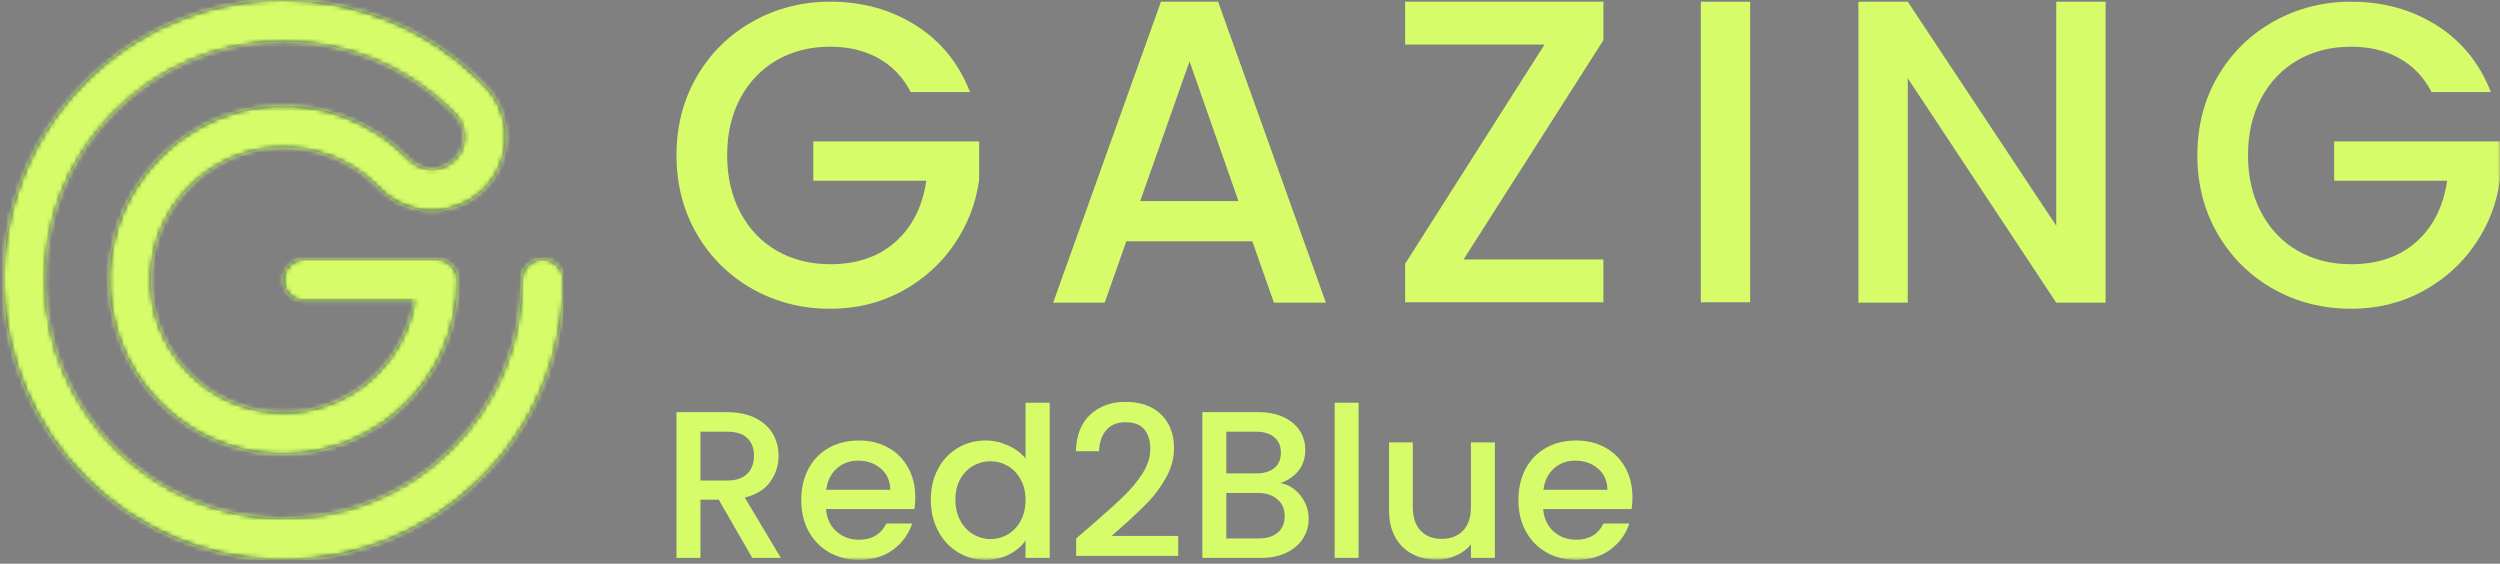 <?xml version="1.0" encoding="UTF-8"?>
<svg width="550px" height="124px" viewBox="0 0 550 124" version="1.1" xmlns="http://www.w3.org/2000/svg" xmlns:xlink="http://www.w3.org/1999/xlink">
    <rect x="0" y="0" width="550" height="124" fill="#808080" stroke="none"/>
    <title>gazing-hover</title>
    <defs>
        <polygon id="path-1" points="0 0 123.169 0 123.169 123.169 0 123.169"></polygon>
        <path d="M61.339,0 C44.708,0.064 29.156,6.646 17.525,18.556 L17.525,18.556 C5.84,30.517 -0.376,46.323 0.018,63.065 L0.018,63.065 C0.39,78.874 6.808,93.792 18.09,105.077 L18.09,105.077 C29.377,116.358 44.293,122.778 60.102,123.152 L60.102,123.152 C60.603,123.162 61.101,123.169 61.6,123.169 L61.6,123.169 C77.782,123.169 93.007,116.975 104.613,105.642 L104.613,105.642 C116.578,93.954 123.169,78.306 123.169,61.584 L123.169,61.584 C123.169,59.06 121.121,57.015 118.597,57.015 L118.597,57.015 C116.075,57.015 114.03,59.06 114.03,61.584 L114.03,61.584 C114.03,75.826 108.419,89.148 98.226,99.104 L98.226,99.104 C88.04,109.053 74.607,114.344 60.318,114.013 L60.318,114.013 C46.869,113.695 34.169,108.228 24.554,98.613 L24.554,98.613 C14.939,89 9.472,76.298 9.154,62.851 L9.154,62.851 C8.819,48.592 14.114,35.126 24.063,24.941 L24.063,24.941 C34.018,14.75 47.342,9.139 61.585,9.139 L61.585,9.139 C75.226,9.139 88.149,14.348 97.971,23.813 L97.971,23.813 C98.461,24.286 98.942,24.767 99.414,25.258 L99.414,25.258 C100.906,26.812 101.588,28.933 101.285,31.077 L101.285,31.077 C100.983,33.244 99.726,35.116 97.841,36.217 L97.841,36.217 C97.837,36.222 97.829,36.225 97.822,36.23 L97.822,36.23 C95.003,37.868 91.454,37.375 89.198,35.027 L89.198,35.027 C89.027,34.846 88.851,34.67 88.672,34.493 L88.672,34.493 C81.023,26.842 70.416,22.771 59.589,23.322 L59.589,23.322 C39.986,24.32 24.046,40.474 23.302,60.095 L23.302,60.095 C22.903,70.62 26.697,80.582 33.981,88.152 L33.981,88.152 C41.273,95.724 51.074,99.895 61.585,99.895 L61.585,99.895 C82.709,99.895 99.894,82.707 99.894,61.584 L99.894,61.584 C99.894,59.06 97.849,57.015 95.325,57.015 L95.325,57.015 L66.186,57.015 C63.662,57.015 61.617,59.06 61.617,61.584 L61.617,61.584 C61.617,64.109 63.662,66.152 66.186,66.152 L66.186,66.152 L90.398,66.152 C88.199,80.076 76.117,90.755 61.585,90.755 L61.585,90.755 C53.584,90.755 46.118,87.581 40.566,81.811 L40.566,81.811 C35.017,76.05 32.129,68.463 32.434,60.441 L32.434,60.441 C33.002,45.505 45.131,33.209 60.052,32.448 L60.052,32.448 C68.306,32.025 76.387,35.128 82.211,40.956 L82.211,40.956 C82.348,41.092 82.483,41.228 82.613,41.365 L82.613,41.365 C87.79,46.747 95.915,47.888 102.386,44.149 L102.386,44.149 C102.394,44.142 102.403,44.137 102.414,44.132 L102.414,44.132 C106.75,41.615 109.638,37.318 110.337,32.352 L110.337,32.352 C111.029,27.41 109.452,22.518 106.006,18.928 L106.006,18.928 C105.451,18.35 104.888,17.785 104.31,17.232 L104.31,17.232 C92.837,6.176 77.758,0.062 61.828,0 L61.828,0 L61.339,0 Z" id="path-3"></path>
        <polygon id="path-5" points="0 123.169 550 123.169 550 0 0 0"></polygon>
        <polygon id="path-7" points="0 123.169 550 123.169 550 0 0 0"></polygon>
        <polygon id="path-9" points="0 123.169 550 123.169 550 0 0 0"></polygon>
        <polygon id="path-11" points="0 123.169 550 123.169 550 0 0 0"></polygon>
    </defs>
    <g id="Page-1" stroke="none" stroke-width="1" fill="none" fill-rule="evenodd">
        <g id="gazing-hover">
            <g id="Fill-1-Clipped" transform="translate(0.775, 0)">
                <mask id="mask-2" fill="white">
                    <use xlink:href="#path-1"></use>
                </mask>
                <g id="path-1"></g>
                <path d="M61.585,-0 C44.861,-0 29.213,6.588 17.525,18.556 C5.84,30.516 -0.376,46.323 0.018,63.064 C0.39,78.873 6.809,93.792 18.09,105.076 C29.377,116.357 44.293,122.777 60.102,123.151 C60.603,123.161 61.101,123.169 61.599,123.169 C77.783,123.169 93.007,116.975 104.613,105.642 C116.579,93.953 123.169,78.306 123.169,61.584 C123.169,59.06 121.121,57.015 118.597,57.015 C116.076,57.015 114.03,59.06 114.03,61.584 C114.03,75.826 108.419,89.148 98.226,99.103 C88.04,109.053 74.607,114.344 60.318,114.012 C46.869,113.694 34.169,108.228 24.555,98.612 C14.939,89 9.472,76.297 9.154,62.851 C8.82,48.592 14.113,35.126 24.063,24.94 C34.018,14.75 47.342,9.139 61.585,9.139 C75.227,9.139 88.149,14.348 97.971,23.812 C98.461,24.286 98.942,24.767 99.413,25.258 C100.906,26.812 101.588,28.932 101.285,31.077 C100.983,33.244 99.726,35.116 97.841,36.217 C97.837,36.222 97.829,36.224 97.822,36.229 C95.003,37.868 91.454,37.375 89.198,35.027 C89.027,34.846 88.851,34.67 88.672,34.494 C81.023,26.842 70.416,22.771 59.589,23.321 C39.986,24.321 24.046,40.474 23.302,60.094 C22.903,70.619 26.697,80.582 33.981,88.151 C41.273,95.724 51.074,99.894 61.585,99.894 C82.71,99.894 99.894,82.706 99.894,61.584 C99.894,59.06 97.849,57.015 95.325,57.015 L66.186,57.015 C63.662,57.015 61.617,59.06 61.617,61.584 C61.617,64.108 63.662,66.152 66.186,66.152 L90.398,66.152 C88.199,80.076 76.117,90.755 61.585,90.755 C53.584,90.755 46.118,87.581 40.567,81.812 C35.018,76.049 32.129,68.462 32.434,60.441 C33.002,45.505 45.131,33.21 60.052,32.448 C68.306,32.024 76.387,35.129 82.211,40.955 C82.348,41.092 82.484,41.228 82.613,41.364 C87.79,46.747 95.915,47.888 102.386,44.149 C102.394,44.142 102.403,44.136 102.414,44.131 C106.751,41.614 109.638,37.318 110.337,32.352 C111.029,27.41 109.452,22.518 106.006,18.928 C105.451,18.35 104.888,17.785 104.31,17.232 C92.778,6.119 77.605,-0 61.585,-0" id="Fill-1" fill="#1A3F4F" fill-rule="nonzero" mask="url(#mask-2)"></path>
            </g>
            <g id="Fill-4-Clipped" transform="translate(0.775, 0)">
                <mask id="mask-4" fill="white">
                    <use xlink:href="#path-3"></use>
                </mask>
                <g id="path-3"></g>
                <polygon id="Fill-4" fill="#D7FC6A" fill-rule="nonzero" mask="url(#mask-4)" points="-0.376 123.17 123.169 123.17 123.169 0 -0.376 0"></polygon>
            </g>
            <g id="Group-18">
                <path d="M200.359,20.26 C198.647,16.964 196.265,14.472 193.217,12.791 C190.167,11.11 186.646,10.27 182.646,10.27 C178.263,10.27 174.357,11.257 170.93,13.217 C167.5,15.183 164.818,17.98 162.883,21.592 C160.947,25.208 159.974,29.393 159.974,34.151 C159.974,38.91 160.947,43.112 162.883,46.759 C164.818,50.405 167.5,53.214 170.93,55.18 C174.357,57.146 178.263,58.128 182.646,58.128 C188.549,58.128 193.341,56.479 197.027,53.182 C200.707,49.885 202.963,45.41 203.789,39.766 L178.928,39.766 L178.928,31.109 L215.41,31.109 L215.41,39.575 C214.71,44.714 212.884,49.438 209.931,53.752 C206.981,58.066 203.136,61.507 198.408,64.075 C193.679,66.643 188.423,67.927 182.646,67.927 C176.422,67.927 170.741,66.485 165.597,63.602 C160.453,60.714 156.371,56.7 153.358,51.563 C150.343,46.427 148.831,40.621 148.831,34.151 C148.831,27.683 150.343,21.879 153.358,16.74 C156.371,11.601 160.468,7.588 165.645,4.704 C170.819,1.819 176.487,0.374 182.646,0.374 C189.691,0.374 195.962,2.104 201.454,5.563 C206.948,9.02 210.931,13.919 213.41,20.26 L200.359,20.26 Z" id="Fill-7" fill="#D7FC6A" fill-rule="nonzero"></path>
                <path d="M255.413,0.373 L231.694,66.594 L243.028,66.594 L247.792,53.083 L275.507,53.083 L280.269,66.594 L291.699,66.594 L267.979,0.373 L255.413,0.373 Z M261.699,13.502 L272.459,44.235 L250.842,44.235 L261.699,13.502 Z" id="Fill-9" fill="#D7FC6A" fill-rule="nonzero"></path>
                <polygon id="Fill-11" fill="#D7FC6A" fill-rule="nonzero" points="309.129 0.373 309.129 9.794 339.797 9.794 309.129 58.031 309.129 66.499 352.751 66.499 352.751 57.078 321.984 57.078 352.751 8.839 352.751 0.373"></polygon>
                <g id="Fill-13-Clipped">
                    <mask id="mask-6" fill="white">
                        <use xlink:href="#path-5"></use>
                    </mask>
                    <g id="path-5"></g>
                    <polygon id="Fill-13" fill="#D7FC6A" fill-rule="nonzero" mask="url(#mask-6)" points="374.175 66.5 385.034 66.5 385.034 0.374 374.175 0.374"></polygon>
                </g>
                <g id="Fill-15-Clipped">
                    <mask id="mask-8" fill="white">
                        <use xlink:href="#path-7"></use>
                    </mask>
                    <g id="path-5"></g>
                    <polygon id="Fill-15" fill="#D7FC6A" fill-rule="nonzero" mask="url(#mask-8)" points="452.373 0.373 452.373 49.659 419.705 0.373 408.846 0.373 408.846 66.594 419.705 66.594 419.705 17.214 452.373 66.594 463.232 66.594 463.232 0.373"></polygon>
                </g>
                <g id="Fill-16-Clipped">
                    <mask id="mask-10" fill="white">
                        <use xlink:href="#path-9"></use>
                    </mask>
                    <g id="path-5"></g>
                    <path d="M534.949,20.26 C533.237,16.964 530.852,14.472 527.807,12.791 C524.757,11.11 521.236,10.27 517.236,10.27 C512.853,10.27 508.947,11.257 505.517,13.217 C502.088,15.183 499.408,17.98 497.472,21.592 C495.532,25.208 494.564,29.393 494.564,34.151 C494.564,38.91 495.532,43.112 497.472,46.759 C499.408,50.405 502.088,53.214 505.517,55.18 C508.947,57.146 512.853,58.128 517.236,58.128 C523.139,58.128 527.931,56.479 531.616,53.182 C535.297,49.885 537.552,45.41 538.379,39.766 L513.518,39.766 L513.518,31.109 L550,31.109 L550,39.575 C549.298,44.714 547.474,49.438 544.521,53.752 C541.57,58.066 537.726,61.507 532.998,64.075 C528.269,66.643 523.01,67.927 517.236,67.927 C511.012,67.927 505.331,66.485 500.184,63.602 C495.042,60.714 490.96,56.7 487.948,51.563 C484.932,46.427 483.421,40.621 483.421,34.151 C483.421,27.683 484.932,21.879 487.948,16.74 C490.96,11.601 495.058,7.588 500.234,4.704 C505.408,1.819 511.076,0.374 517.236,0.374 C524.281,0.374 530.552,2.104 536.046,5.563 C541.538,9.02 545.521,13.919 548,20.26 L534.949,20.26 Z" id="Fill-16" fill="#D7FC6A" fill-rule="nonzero" mask="url(#mask-10)"></path>
                </g>
                <g id="Fill-17-Clipped">
                    <mask id="mask-12" fill="white">
                        <use xlink:href="#path-11"></use>
                    </mask>
                    <g id="path-5"></g>
                    <path d="M171.794,122.753 L163.848,109.46 C166.373,108.845 168.243,107.683 169.461,105.974 C170.678,104.269 171.286,102.367 171.286,100.275 C171.286,98.49 170.861,96.876 170.015,95.429 C169.169,93.983 167.891,92.831 166.181,91.968 C164.471,91.107 162.384,90.676 159.92,90.676 L148.832,90.676 L148.832,122.753 L154.098,122.753 L154.098,109.921 L158.118,109.921 L165.511,122.753 L171.794,122.753 Z M154.098,94.967 L159.92,94.967 C161.922,94.967 163.416,95.436 164.402,96.376 C165.387,97.315 165.881,98.615 165.881,100.275 C165.881,101.936 165.379,103.26 164.379,104.244 C163.377,105.231 161.891,105.722 159.92,105.722 L154.098,105.722 L154.098,94.967 Z M199.791,102.883 C198.744,100.991 197.281,99.521 195.402,98.476 C193.523,97.429 191.384,96.906 188.982,96.906 C186.485,96.906 184.274,97.444 182.351,98.523 C180.425,99.599 178.931,101.13 177.869,103.114 C176.807,105.099 176.276,107.4 176.276,110.013 C176.276,112.631 176.822,114.929 177.916,116.915 C179.008,118.898 180.517,120.438 182.443,121.53 C184.368,122.621 186.548,123.169 188.982,123.169 C191.967,123.169 194.471,122.423 196.488,120.931 C198.506,119.438 199.898,117.522 200.67,115.184 L194.987,115.184 C193.816,117.554 191.814,118.737 188.982,118.737 C187.009,118.737 185.346,118.122 183.991,116.892 C182.637,115.66 181.882,114.029 181.728,111.998 L201.179,111.998 C201.3,111.23 201.363,110.367 201.363,109.413 C201.363,106.954 200.839,104.775 199.791,102.883 Z M181.773,107.752 C182.019,105.783 182.79,104.222 184.083,103.069 C185.376,101.914 186.932,101.336 188.748,101.336 C190.751,101.336 192.431,101.921 193.786,103.091 C195.141,104.261 195.834,105.814 195.865,107.752 L181.773,107.752 Z M204.782,109.921 C204.782,112.477 205.313,114.76 206.375,116.776 C207.438,118.791 208.884,120.36 210.718,121.483 C212.55,122.606 214.577,123.169 216.793,123.169 C218.763,123.169 220.513,122.767 222.037,121.967 C223.563,121.168 224.756,120.152 225.618,118.922 L225.618,122.753 L230.931,122.753 L230.931,88.599 L225.618,88.599 L225.618,100.875 C224.662,99.675 223.376,98.714 221.761,97.992 C220.143,97.268 218.503,96.906 216.84,96.906 C214.592,96.906 212.55,97.454 210.718,98.545 C208.884,99.638 207.438,101.168 206.375,103.136 C205.313,105.107 204.782,107.368 204.782,109.921 L204.782,109.921 Z M225.618,110.013 C225.618,111.768 225.255,113.3 224.533,114.606 C223.809,115.915 222.861,116.907 221.692,117.584 C220.52,118.26 219.258,118.598 217.902,118.598 C216.577,118.598 215.321,118.253 214.138,117.562 C212.952,116.868 211.996,115.861 211.272,114.537 C210.549,113.216 210.187,111.676 210.187,109.921 C210.187,108.169 210.549,106.654 211.272,105.375 C211.996,104.1 212.944,103.131 214.113,102.467 C215.285,101.807 216.547,101.475 217.902,101.475 C219.258,101.475 220.52,101.815 221.692,102.492 C222.861,103.168 223.809,104.153 224.533,105.444 C225.255,106.738 225.618,108.26 225.618,110.013 L225.618,110.013 Z M236.753,118.461 L236.753,122.292 L259.206,122.292 L259.206,117.906 L244.559,117.906 L246.639,116.059 C249.041,113.937 251.021,112.068 252.578,110.452 C254.131,108.838 255.471,107.006 256.595,104.96 C257.719,102.915 258.283,100.783 258.283,98.567 C258.283,95.491 257.335,93.029 255.441,91.182 C253.548,89.338 250.92,88.413 247.565,88.413 C244.453,88.413 241.886,89.345 239.872,91.207 C237.854,93.068 236.8,95.753 236.705,99.261 L241.788,99.261 C241.85,97.322 242.381,95.776 243.383,94.62 C244.384,93.468 245.793,92.891 247.61,92.891 C249.488,92.891 250.868,93.416 251.744,94.46 C252.622,95.505 253.062,96.953 253.062,98.797 C253.062,100.583 252.491,102.367 251.352,104.153 C250.213,105.937 248.788,107.653 247.078,109.299 C245.369,110.945 243.036,113.045 240.078,115.598 L236.753,118.461 Z M281.706,106.274 C283.369,105.692 284.694,104.785 285.679,103.552 C286.665,102.323 287.159,100.783 287.159,98.936 C287.159,97.4 286.756,96.006 285.958,94.759 C285.156,93.515 283.97,92.521 282.399,91.782 C280.828,91.046 278.95,90.676 276.764,90.676 L264.519,90.676 L264.519,122.753 L277.364,122.753 C279.488,122.753 281.352,122.376 282.954,121.622 C284.555,120.869 285.779,119.837 286.627,118.528 C287.474,117.222 287.898,115.752 287.898,114.121 C287.898,112.214 287.298,110.507 286.097,108.999 C284.895,107.492 283.431,106.585 281.706,106.274 L281.706,106.274 Z M269.787,94.967 L276.302,94.967 C278.026,94.967 279.374,95.377 280.344,96.19 C281.314,97.006 281.798,98.138 281.798,99.584 C281.798,101.061 281.314,102.192 280.344,102.975 C279.374,103.761 278.026,104.153 276.302,104.153 L269.787,104.153 L269.787,94.967 Z M276.902,118.461 L269.787,118.461 L269.787,108.446 L276.716,108.446 C278.503,108.446 279.935,108.907 281.014,109.83 C282.091,110.752 282.63,111.998 282.63,113.567 C282.63,115.107 282.124,116.307 281.106,117.167 C280.089,118.03 278.686,118.461 276.902,118.461 L276.902,118.461 Z M293.626,122.753 L298.891,122.753 L298.891,88.599 L293.626,88.599 L293.626,122.753 Z M323.611,97.322 L323.611,111.491 C323.611,113.768 323.033,115.514 321.879,116.729 C320.722,117.946 319.158,118.553 317.188,118.553 C315.218,118.553 313.662,117.946 312.523,116.729 C311.381,115.514 310.813,113.768 310.813,111.491 L310.813,97.322 L305.592,97.322 L305.592,112.276 C305.592,114.584 306.046,116.552 306.955,118.184 C307.862,119.815 309.111,121.044 310.696,121.875 C312.282,122.705 314.077,123.122 316.079,123.122 C317.588,123.122 319.013,122.822 320.352,122.222 C321.692,121.622 322.78,120.799 323.611,119.753 L323.611,122.753 L328.877,122.753 L328.877,97.322 L323.611,97.322 Z M359.14,109.413 C359.14,106.954 358.616,104.775 357.569,102.883 C356.522,100.991 355.057,99.521 353.179,98.476 C351.3,97.429 349.159,96.906 346.756,96.906 C344.263,96.906 342.051,97.444 340.129,98.523 C338.202,99.599 336.709,101.13 335.647,103.114 C334.582,105.099 334.051,107.4 334.051,110.013 C334.051,112.631 334.599,114.929 335.691,116.915 C336.786,118.898 338.294,120.438 340.22,121.53 C342.143,122.621 344.325,123.169 346.756,123.169 C349.744,123.169 352.249,122.423 354.266,120.931 C356.281,119.438 357.676,117.522 358.445,115.184 L352.762,115.184 C351.593,117.554 349.59,118.737 346.756,118.737 C344.786,118.737 343.123,118.122 341.766,116.892 C340.411,115.66 339.657,114.029 339.503,111.998 L358.954,111.998 C359.078,111.23 359.14,110.367 359.14,109.413 L359.14,109.413 Z M339.55,107.752 C339.795,105.783 340.565,104.222 341.86,103.069 C343.153,101.914 344.709,101.336 346.526,101.336 C348.529,101.336 350.206,101.921 351.561,103.091 C352.916,104.261 353.611,105.814 353.641,107.752 L339.55,107.752 Z" id="Fill-17" fill="#D7FC6A" fill-rule="nonzero" mask="url(#mask-12)"></path>
                </g>
            </g>
        </g>
    </g>
</svg>